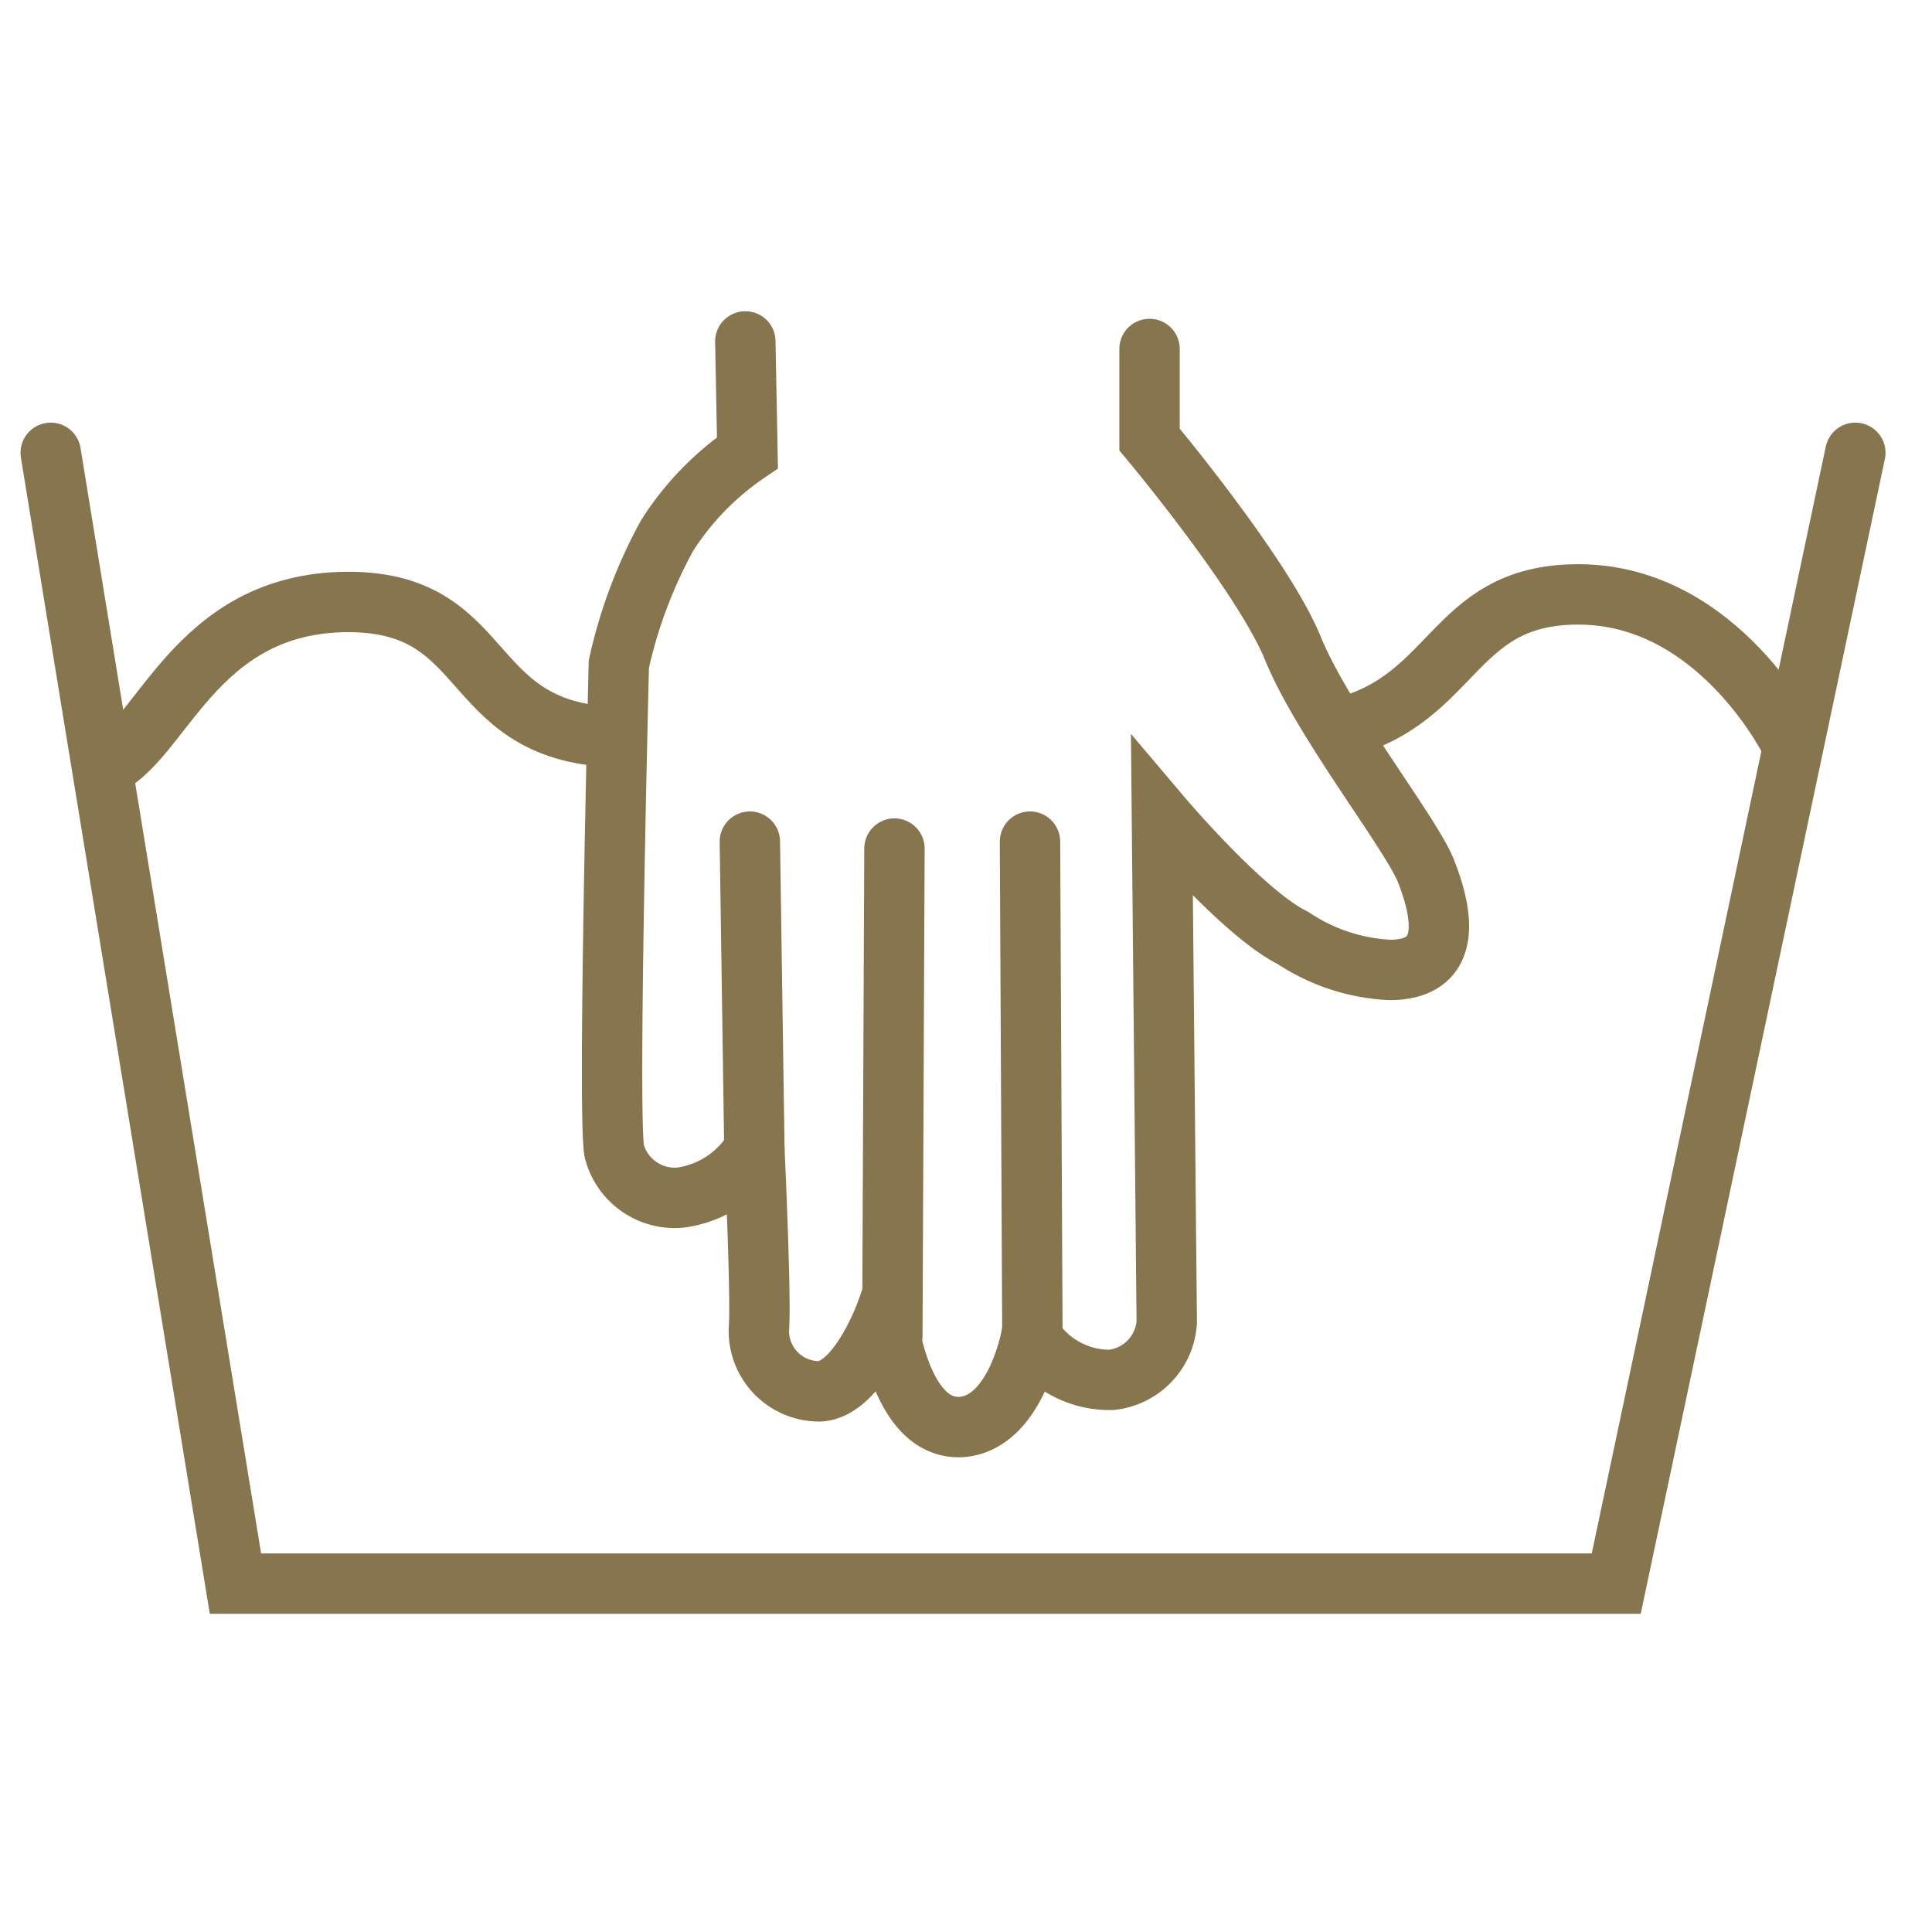 <svg id="Ebene_1" data-name="Ebene 1" xmlns="http://www.w3.org/2000/svg" width="64" height="64" viewBox="0 0 64 64">
  <g>
    <g>
      <path d="M38.08,11.56l0,3s3.76,4.49,4.75,6.92,3.92,6.13,4.41,7.38,1,3.27-1.21,3.27a6.33,6.33,0,0,1-3.2-1.06c-1.63-.8-4.34-4-4.34-4l.16,16.74a2.06,2.06,0,0,1-1.83,1.9,3.06,3.06,0,0,1-2.66-1.44s-.5,2.84-2.29,3c-2.13.15-2.51-3.81-2.51-3.81s-.91,2.55-2.2,2.63A2,2,0,0,1,25.14,44c.08-1-.15-5.93-.15-5.93a3.4,3.4,0,0,1-2.43,1.6,2.07,2.07,0,0,1-2.21-1.53C20.12,37,20.5,22,20.5,22a16,16,0,0,1,1.6-4.26A9.43,9.43,0,0,1,24.76,15l-.07-3.69" style="fill: none;stroke: #86754d;stroke-linecap: round;stroke-miterlimit: 10;stroke-width: 2px"/>
      <line x1="34.12" y1="27.88" x2="34.2" y2="44.32" style="fill: none;stroke: #86754d;stroke-linecap: round;stroke-miterlimit: 10;stroke-width: 2px"/>
      <line x1="29.63" y1="28.11" x2="29.56" y2="44.24" style="fill: none;stroke: #86754d;stroke-linecap: round;stroke-miterlimit: 10;stroke-width: 2px"/>
      <line x1="24.84" y1="27.88" x2="24.99" y2="38.08" style="fill: none;stroke: #86754d;stroke-linecap: round;stroke-miterlimit: 10;stroke-width: 2px"/>
    </g>
    <polyline points="61.46 15 53.54 52.46 7.8 52.46 3.11 23.77 1.68 15" style="fill: none;stroke: #86754d;stroke-linecap: round;stroke-miterlimit: 10;stroke-width: 2px"/>
    <path d="M44,24.21c4.26-.81,3.95-4.52,8.28-4.52,4.7,0,7.1,5,7.1,5" style="fill: none;stroke: #86754d;stroke-miterlimit: 10;stroke-width: 2px"/>
    <path d="M3.38,25.43c2-.79,3-5.47,8.15-5.49,5,0,3.69,4.58,9.35,4.48" style="fill: none;stroke: #86754d;stroke-miterlimit: 10;stroke-width: 2px"/>
  </g>
</svg>
